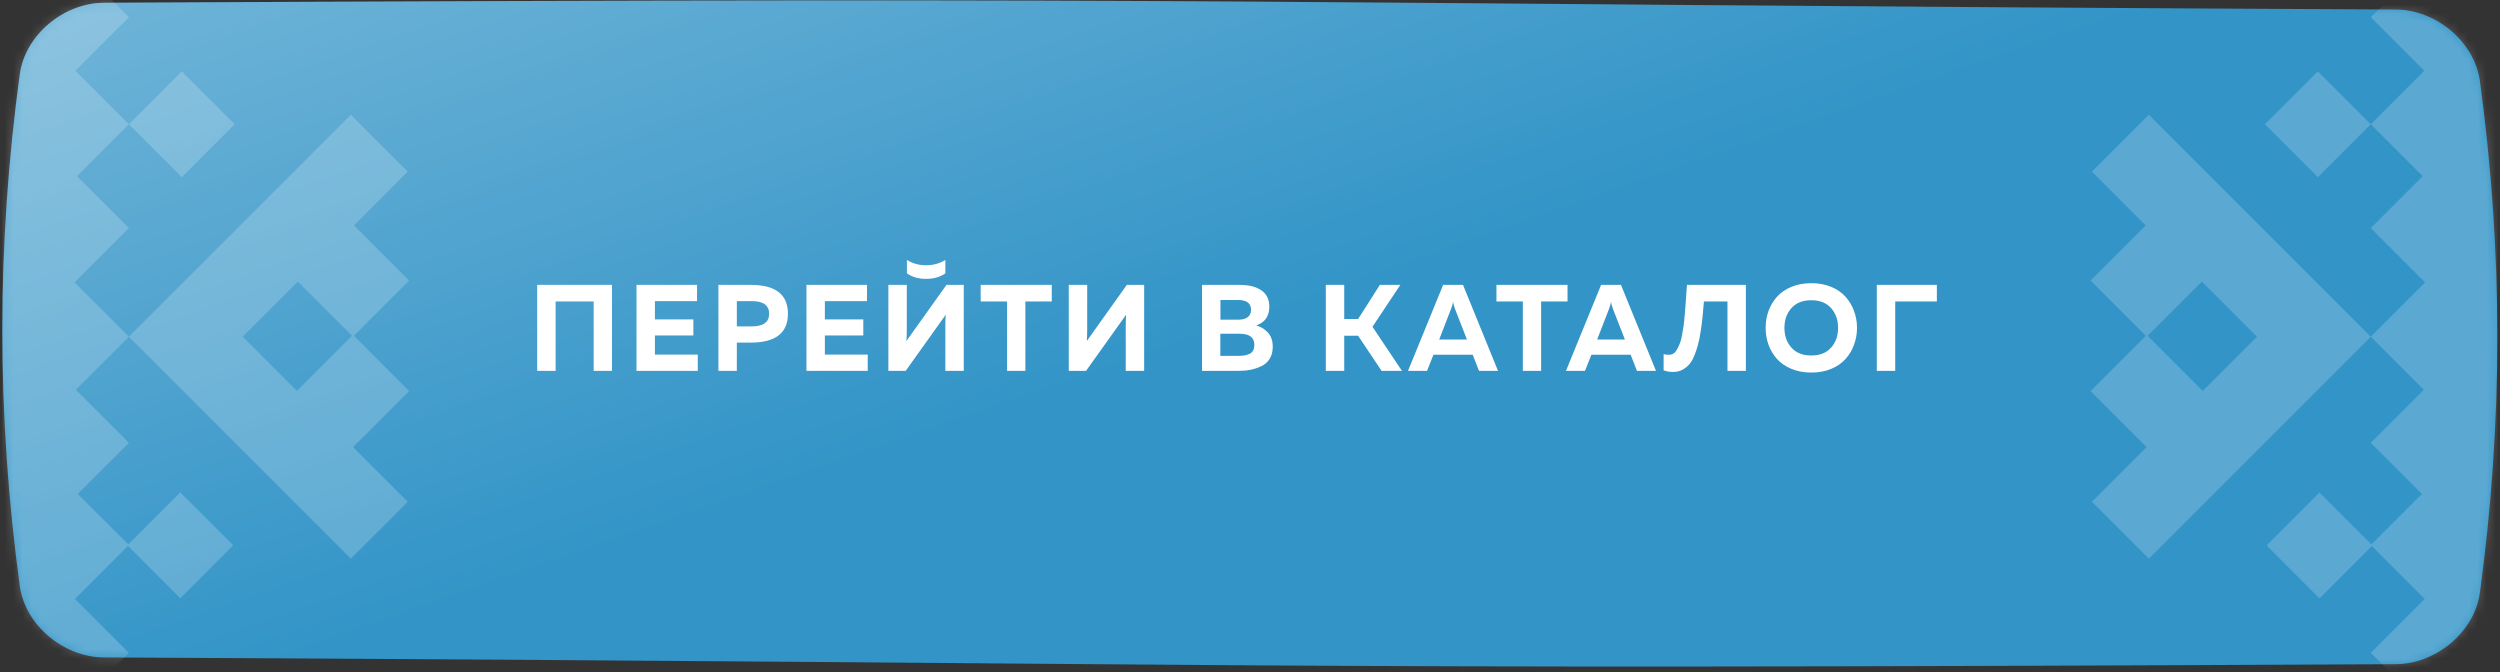 <?xml version="1.0" encoding="UTF-8"?> <svg xmlns="http://www.w3.org/2000/svg" width="279" height="75" viewBox="0 0 279 75" fill="none"><rect x="0" y="0" width="279" height="75" fill="#333333" stroke="none"/><path d="M11.598 0.307C147.53 -0.368 131.434 0.387 267.366 1.062C271.862 1.085 276.155 4.656 276.755 9.036C279.352 28.073 279.352 47.111 276.755 66.149C276.155 70.529 271.862 74.1 267.366 74.123C131.434 74.798 147.53 74.043 11.598 73.368C7.102 73.345 2.809 69.774 2.209 65.394C-0.389 46.356 -0.389 27.318 2.209 8.281C2.809 3.901 7.102 0.33 11.598 0.307Z" fill="#3294C7"></path><path d="M11.598 0.307C147.53 -0.368 131.434 0.387 267.366 1.062C271.862 1.085 276.155 4.656 276.755 9.036C279.352 28.073 279.352 47.111 276.755 66.149C276.155 70.529 271.862 74.1 267.366 74.123C131.434 74.798 147.53 74.043 11.598 73.368C7.102 73.345 2.809 69.774 2.209 65.394C-0.389 46.356 -0.389 27.318 2.209 8.281C2.809 3.901 7.102 0.33 11.598 0.307Z" fill="url(#paint0_linear_2_570)" fill-opacity="0.4"></path><path d="M62.007 41.386H59.951V31.794H68.296V41.386H66.254V33.644H62.007V41.386ZM71.034 31.794H77.789V33.603H73.089V35.645H77.378V37.44H73.089V39.577H77.871V41.386H71.034V31.794ZM80.176 31.794H83.793C86.552 31.794 87.932 32.867 87.932 35.014C87.932 37.161 86.552 38.234 83.793 38.234H82.231V41.386H80.176V31.794ZM83.889 36.426C85.186 36.426 85.835 35.955 85.835 35.014C85.835 34.073 85.186 33.603 83.889 33.603H82.231V36.426H83.889ZM90.001 31.794H96.756V33.603H92.056V35.645H96.345V37.44H92.056V39.577H96.838V41.386H90.001V31.794ZM105.501 41.386V36.439C105.501 35.955 105.515 35.517 105.542 35.124L101.075 41.386H99.143V31.794H101.198V36.741C101.198 37.216 101.185 37.654 101.157 38.056L105.624 31.794H107.556V41.386H105.501ZM105.501 30.506V29.012C104.871 29.405 104.154 29.602 103.35 29.602C102.555 29.602 101.842 29.405 101.212 29.012V30.506C101.797 30.917 102.509 31.123 103.35 31.123C104.199 31.123 104.916 30.917 105.501 30.506ZM109.443 31.794H117.377V33.644H114.431V41.386H112.389V33.644H109.443V31.794ZM127.688 41.386H125.632V36.439C125.632 35.955 125.646 35.517 125.673 35.124L121.206 41.386H119.274V31.794H121.33V36.741C121.33 37.225 121.316 37.663 121.288 38.056L125.755 31.794H127.688V41.386ZM134.146 31.794H138.339C139.39 31.794 140.203 32 140.778 32.411C141.363 32.813 141.655 33.416 141.655 34.219C141.655 35.288 141.171 35.987 140.203 36.316C140.733 36.471 141.171 36.745 141.518 37.138C141.866 37.522 142.039 38.043 142.039 38.7C142.039 39.221 141.925 39.669 141.697 40.043C141.468 40.409 141.158 40.683 140.765 40.865C140.381 41.048 139.984 41.181 139.573 41.263C139.171 41.345 138.737 41.386 138.271 41.386H134.146V31.794ZM139.984 38.481C139.984 37.659 139.44 37.248 138.353 37.248H136.188V39.714H138.243C138.782 39.714 139.207 39.627 139.518 39.454C139.828 39.28 139.984 38.956 139.984 38.481ZM139.614 34.576C139.614 33.845 139.13 33.48 138.161 33.48H136.202V35.672H138.271C138.673 35.672 138.997 35.581 139.244 35.398C139.49 35.206 139.614 34.932 139.614 34.576ZM150.017 41.386H147.961V31.794H150.017V35.603H151.565L153.991 31.794H156.279L153.168 36.467L156.457 41.386H154.182L151.565 37.467H150.017V41.386ZM159.258 41.386H157.134L161.053 31.794H163.273L167.178 41.386H165.054L164.355 39.591H159.971L159.258 41.386ZM161.944 34.453L160.615 37.892H163.711L162.369 34.453C162.277 34.197 162.209 33.946 162.163 33.699C162.108 33.982 162.035 34.233 161.944 34.453ZM167.002 31.794H174.936V33.644H171.99V41.386H169.948V33.644H167.002V31.794ZM176.887 41.386H174.763L178.682 31.794H180.902L184.807 41.386H182.683L181.984 39.591H177.599L176.887 41.386ZM179.573 34.453L178.243 37.892H181.34L179.997 34.453C179.906 34.197 179.838 33.946 179.792 33.699C179.737 33.982 179.664 34.233 179.573 34.453ZM188.264 31.794H194.841V41.386H192.786V33.644H190.155C190.1 34.338 190.05 34.918 190.004 35.384C189.958 35.841 189.89 36.371 189.798 36.974C189.707 37.577 189.607 38.075 189.497 38.467C189.396 38.86 189.259 39.267 189.086 39.687C188.921 40.098 188.73 40.427 188.51 40.673C188.3 40.911 188.044 41.112 187.743 41.276C187.441 41.432 187.103 41.509 186.729 41.509C186.345 41.509 185.989 41.45 185.66 41.331V39.523C185.852 39.577 186.071 39.6 186.318 39.591C186.491 39.582 186.651 39.527 186.797 39.427C186.944 39.317 187.072 39.157 187.181 38.947C187.3 38.728 187.4 38.508 187.483 38.289C187.574 38.061 187.652 37.764 187.716 37.399C187.779 37.024 187.834 36.695 187.88 36.412C187.926 36.12 187.967 35.74 188.003 35.275C188.049 34.809 188.081 34.43 188.099 34.137C188.127 33.845 188.154 33.443 188.181 32.931C188.218 32.42 188.245 32.041 188.264 31.794ZM197.361 38.467C197.151 37.874 197.046 37.248 197.046 36.59C197.046 35.932 197.151 35.307 197.361 34.713C197.58 34.119 197.895 33.589 198.306 33.123C198.727 32.657 199.266 32.288 199.923 32.013C200.581 31.739 201.321 31.602 202.143 31.602C202.965 31.602 203.705 31.739 204.363 32.013C205.021 32.288 205.555 32.657 205.966 33.123C206.386 33.589 206.702 34.119 206.912 34.713C207.131 35.307 207.241 35.932 207.241 36.59C207.241 37.248 207.131 37.874 206.912 38.467C206.702 39.061 206.386 39.591 205.966 40.057C205.555 40.523 205.021 40.893 204.363 41.167C203.705 41.441 202.965 41.578 202.143 41.578C201.321 41.578 200.581 41.441 199.923 41.167C199.266 40.893 198.727 40.523 198.306 40.057C197.895 39.591 197.58 39.061 197.361 38.467ZM204.349 38.796C204.87 38.212 205.13 37.476 205.13 36.59C205.13 35.704 204.87 34.969 204.349 34.384C203.829 33.799 203.093 33.507 202.143 33.507C201.184 33.507 200.444 33.799 199.923 34.384C199.403 34.969 199.142 35.704 199.142 36.59C199.142 37.476 199.403 38.212 199.923 38.796C200.444 39.381 201.184 39.673 202.143 39.673C203.093 39.673 203.829 39.381 204.349 38.796ZM211.508 41.386H209.452V31.794H216.153V33.644H211.508V41.386Z" fill="white"></path><g opacity="0.2"><mask id="mask0_2_570" style="mask-type:alpha" maskUnits="userSpaceOnUse" x="0" y="0" width="279" height="75"><path d="M11.598 0.307C147.53 -0.368 131.434 0.387 267.366 1.062C271.862 1.085 276.155 4.656 276.755 9.036C279.352 28.073 279.352 47.111 276.755 66.149C276.155 70.529 271.862 74.1 267.366 74.123C131.434 74.798 147.53 74.043 11.598 73.368C7.102 73.345 2.809 69.774 2.209 65.394C-0.389 46.356 -0.389 27.318 2.209 8.281C2.809 3.901 7.102 0.33 11.598 0.307Z" fill="#3294C7"></path><path d="M11.598 0.307C147.53 -0.368 131.434 0.387 267.366 1.062C271.862 1.085 276.155 4.656 276.755 9.036C279.352 28.073 279.352 47.111 276.755 66.149C276.155 70.529 271.862 74.1 267.366 74.123C131.434 74.798 147.53 74.043 11.598 73.368C7.102 73.345 2.809 69.774 2.209 65.394C-0.389 46.356 -0.389 27.318 2.209 8.281C2.809 3.901 7.102 0.33 11.598 0.307Z" fill="url(#paint1_linear_2_570)" fill-opacity="0.4"></path><path d="M62.007 41.386H59.951V31.794H68.296V41.386H66.254V33.644H62.007V41.386ZM71.034 31.794H77.789V33.603H73.089V35.645H77.378V37.44H73.089V39.577H77.871V41.386H71.034V31.794ZM80.176 31.794H83.793C86.552 31.794 87.932 32.867 87.932 35.014C87.932 37.161 86.552 38.234 83.793 38.234H82.231V41.386H80.176V31.794ZM83.889 36.426C85.186 36.426 85.835 35.955 85.835 35.014C85.835 34.073 85.186 33.603 83.889 33.603H82.231V36.426H83.889ZM90.001 31.794H96.756V33.603H92.056V35.645H96.345V37.44H92.056V39.577H96.838V41.386H90.001V31.794ZM105.501 41.386V36.439C105.501 35.955 105.515 35.517 105.542 35.124L101.075 41.386H99.143V31.794H101.198V36.741C101.198 37.216 101.185 37.654 101.157 38.056L105.624 31.794H107.556V41.386H105.501ZM105.501 30.506V29.012C104.871 29.405 104.154 29.602 103.35 29.602C102.555 29.602 101.842 29.405 101.212 29.012V30.506C101.797 30.917 102.509 31.123 103.35 31.123C104.199 31.123 104.916 30.917 105.501 30.506ZM109.443 31.794H117.377V33.644H114.431V41.386H112.389V33.644H109.443V31.794ZM127.688 41.386H125.632V36.439C125.632 35.955 125.646 35.517 125.673 35.124L121.206 41.386H119.274V31.794H121.33V36.741C121.33 37.225 121.316 37.663 121.288 38.056L125.755 31.794H127.688V41.386ZM134.146 31.794H138.339C139.39 31.794 140.203 32 140.778 32.411C141.363 32.813 141.655 33.416 141.655 34.219C141.655 35.288 141.171 35.987 140.203 36.316C140.733 36.471 141.171 36.745 141.518 37.138C141.866 37.522 142.039 38.043 142.039 38.7C142.039 39.221 141.925 39.669 141.697 40.043C141.468 40.409 141.158 40.683 140.765 40.865C140.381 41.048 139.984 41.181 139.573 41.263C139.171 41.345 138.737 41.386 138.271 41.386H134.146V31.794ZM139.984 38.481C139.984 37.659 139.44 37.248 138.353 37.248H136.188V39.714H138.243C138.782 39.714 139.207 39.627 139.518 39.454C139.828 39.28 139.984 38.956 139.984 38.481ZM139.614 34.576C139.614 33.845 139.13 33.48 138.161 33.48H136.202V35.672H138.271C138.673 35.672 138.997 35.581 139.244 35.398C139.49 35.206 139.614 34.932 139.614 34.576ZM150.017 41.386H147.961V31.794H150.017V35.603H151.565L153.991 31.794H156.279L153.168 36.467L156.457 41.386H154.182L151.565 37.467H150.017V41.386ZM159.258 41.386H157.134L161.053 31.794H163.273L167.178 41.386H165.054L164.355 39.591H159.971L159.258 41.386ZM161.944 34.453L160.615 37.892H163.711L162.369 34.453C162.277 34.197 162.209 33.946 162.163 33.699C162.108 33.982 162.035 34.233 161.944 34.453ZM167.002 31.794H174.936V33.644H171.99V41.386H169.948V33.644H167.002V31.794ZM176.887 41.386H174.763L178.682 31.794H180.902L184.807 41.386H182.683L181.984 39.591H177.599L176.887 41.386ZM179.573 34.453L178.243 37.892H181.34L179.997 34.453C179.906 34.197 179.838 33.946 179.792 33.699C179.737 33.982 179.664 34.233 179.573 34.453ZM188.264 31.794H194.841V41.386H192.786V33.644H190.155C190.1 34.338 190.05 34.918 190.004 35.384C189.958 35.841 189.89 36.371 189.798 36.974C189.707 37.577 189.607 38.075 189.497 38.467C189.396 38.86 189.259 39.267 189.086 39.687C188.921 40.098 188.73 40.427 188.51 40.673C188.3 40.911 188.044 41.112 187.743 41.276C187.441 41.432 187.103 41.509 186.729 41.509C186.345 41.509 185.989 41.45 185.66 41.331V39.523C185.852 39.577 186.071 39.6 186.318 39.591C186.491 39.582 186.651 39.527 186.797 39.427C186.944 39.317 187.072 39.157 187.181 38.947C187.3 38.728 187.4 38.508 187.483 38.289C187.574 38.061 187.652 37.764 187.716 37.399C187.779 37.024 187.834 36.695 187.88 36.412C187.926 36.12 187.967 35.74 188.003 35.275C188.049 34.809 188.081 34.43 188.099 34.137C188.127 33.845 188.154 33.443 188.181 32.931C188.218 32.42 188.245 32.041 188.264 31.794ZM197.361 38.467C197.151 37.874 197.046 37.248 197.046 36.59C197.046 35.932 197.151 35.307 197.361 34.713C197.58 34.119 197.895 33.589 198.306 33.123C198.727 32.657 199.266 32.288 199.923 32.013C200.581 31.739 201.321 31.602 202.143 31.602C202.965 31.602 203.705 31.739 204.363 32.013C205.021 32.288 205.555 32.657 205.966 33.123C206.386 33.589 206.702 34.119 206.912 34.713C207.131 35.307 207.241 35.932 207.241 36.59C207.241 37.248 207.131 37.874 206.912 38.467C206.702 39.061 206.386 39.591 205.966 40.057C205.555 40.523 205.021 40.893 204.363 41.167C203.705 41.441 202.965 41.578 202.143 41.578C201.321 41.578 200.581 41.441 199.923 41.167C199.266 40.893 198.727 40.523 198.306 40.057C197.895 39.591 197.58 39.061 197.361 38.467ZM204.349 38.796C204.87 38.212 205.13 37.476 205.13 36.59C205.13 35.704 204.87 34.969 204.349 34.384C203.829 33.799 203.093 33.507 202.143 33.507C201.184 33.507 200.444 33.799 199.923 34.384C199.403 34.969 199.142 35.704 199.142 36.59C199.142 37.476 199.403 38.212 199.923 38.796C200.444 39.381 201.184 39.673 202.143 39.673C203.093 39.673 203.829 39.381 204.349 38.796ZM211.508 41.386H209.452V31.794H216.153V33.644H211.508V41.386Z" fill="white"></path></mask><g mask="url(#mask0_2_570)"><path d="M258.675 7.96L264.58 13.865L270.552 7.894L264.58 1.922L270.685 -4.182L264.58 -10.287L275.128 -20.834L278.703 -17.259V91.689L275.128 95.264L264.58 84.717L270.508 78.79L264.58 72.861L270.598 66.843L264.694 60.941L258.857 66.778L252.952 60.872L258.857 54.966L264.647 60.757L270.283 55.122L264.58 49.417L270.5 43.498L264.58 37.578L270.643 31.515L264.58 25.452L270.374 19.659L264.58 13.866L258.675 19.771L252.769 13.865L258.675 7.96ZM239.461 25.156L233.461 19.156L239.81 12.807L264.58 37.577L264.579 37.578H264.58L239.81 62.347L233.461 55.999L239.562 49.897L233.307 43.641L239.472 37.476L233.307 31.31L239.461 25.156ZM245.829 43.63L251.882 37.578L245.729 31.423L239.676 37.476L245.829 43.63Z" fill="white"></path><path d="M20.289 7.959L14.384 13.865L8.412 7.894L14.384 1.922L8.279 -4.182L14.384 -10.288L3.836 -20.834L0.261 -17.259L0.261 91.689L3.836 95.264L14.384 84.717L8.456 78.79L14.384 72.861L8.366 66.843L14.283 60.927L20.118 66.763L26.024 60.857L20.118 54.951L14.315 60.755L8.681 55.122L14.384 49.417L8.464 43.498L14.384 37.578L8.321 31.515L14.384 25.452L8.59 19.659L14.384 13.866L20.289 19.771L26.195 13.865L20.289 7.959ZM39.503 25.156L45.503 19.156L39.154 12.807L14.384 37.577L14.385 37.578H14.384L39.154 62.347L45.503 55.998L39.401 49.897L45.657 43.641L39.492 37.476L45.657 31.31L39.503 25.156ZM33.135 43.63L27.082 37.578L33.235 31.423L39.288 37.476L33.135 43.63Z" fill="white"></path></g></g><defs><linearGradient id="paint0_linear_2_570" x1="101.337" y1="50.244" x2="66.622" y2="-49.211" gradientUnits="userSpaceOnUse"><stop stop-color="white" stop-opacity="0"></stop><stop offset="1" stop-color="white"></stop></linearGradient><linearGradient id="paint1_linear_2_570" x1="101.337" y1="50.244" x2="66.622" y2="-49.211" gradientUnits="userSpaceOnUse"><stop stop-color="white" stop-opacity="0"></stop><stop offset="1" stop-color="white"></stop></linearGradient></defs></svg> 